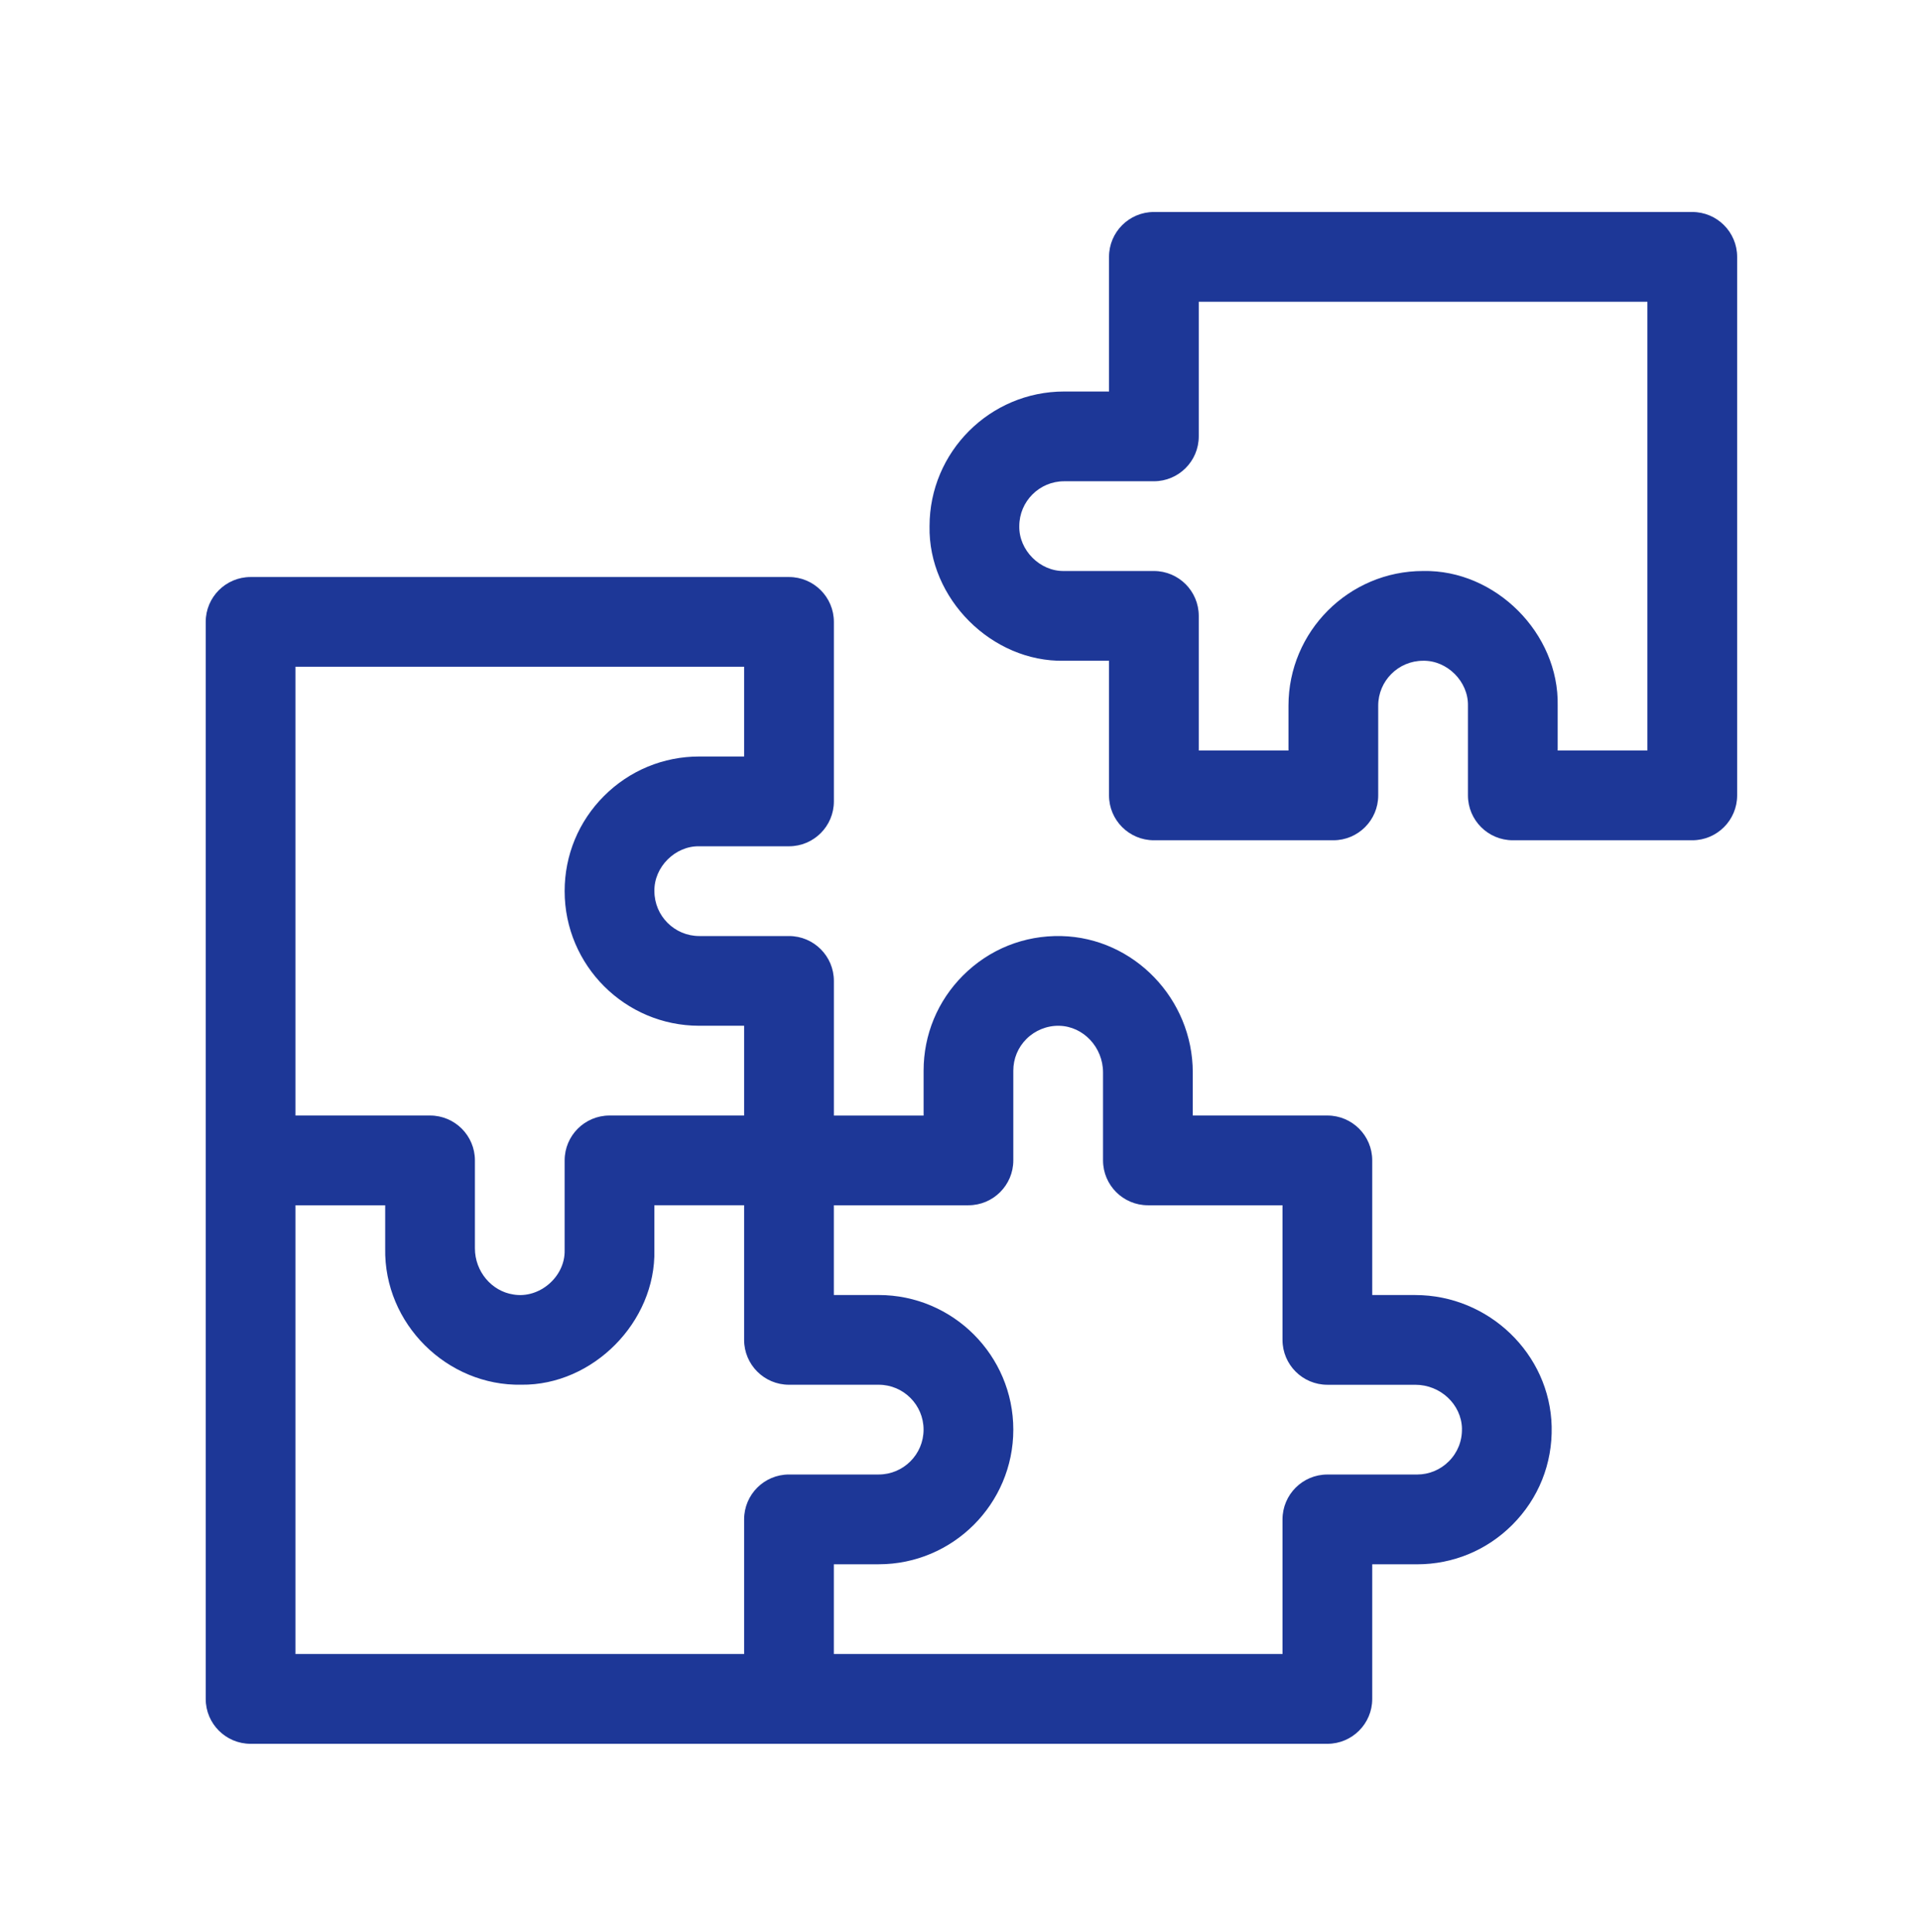 <svg width="165" height="166" viewBox="0 0 165 166" fill="none" xmlns="http://www.w3.org/2000/svg">
<path d="M145.43 18.214H99.162C97.034 18.214 95.306 19.942 95.306 22.07V33.637H91.451C85.073 33.637 79.883 38.826 79.883 45.204C79.755 51.419 85.235 56.899 91.451 56.77H95.306V68.337C95.306 70.466 97.034 72.193 99.162 72.193H114.585C116.713 72.193 118.44 70.466 118.44 68.337V60.626C118.44 58.5 120.17 56.77 122.296 56.77C124.365 56.727 126.195 58.557 126.152 60.626V68.337C126.152 70.466 127.879 72.193 130.007 72.193H145.43C147.558 72.193 149.286 70.466 149.286 68.337V22.07C149.286 19.942 147.558 18.214 145.43 18.214ZM141.574 64.482H133.863V60.626C133.992 54.411 128.511 48.931 122.296 49.059C115.919 49.059 110.729 54.249 110.729 60.626V64.482H103.018V52.915C103.018 50.786 101.29 49.059 99.162 49.059H91.451C89.381 49.103 87.551 47.273 87.595 45.204C87.595 43.078 89.325 41.348 91.451 41.348H99.162C101.29 41.348 103.018 39.621 103.018 37.492V25.926H141.574V64.482Z" fill="#1D3797"/>
<path d="M121.625 111.263H117.926V99.696C117.926 97.568 116.199 95.841 114.071 95.841H102.504V92.142C102.504 85.824 97.437 80.567 91.212 80.423C88.019 80.349 85.017 81.552 82.76 83.808C80.575 85.993 79.372 88.898 79.372 91.987V95.843H71.661V84.276C71.661 82.148 69.933 80.421 67.805 80.421H60.094C57.968 80.421 56.238 78.691 56.238 76.565C56.194 74.496 58.024 72.666 60.094 72.709H67.805C69.933 72.709 71.661 70.982 71.661 68.854V53.431C71.661 51.303 69.933 49.576 67.805 49.576H21.534C19.406 49.576 17.679 51.303 17.679 53.431V145.966C17.679 148.094 19.406 149.821 21.534 149.821H114.071C116.199 149.821 117.926 148.094 117.926 145.966V134.399H121.782C124.872 134.399 127.776 133.196 129.961 131.011C132.218 128.754 133.421 125.752 133.346 122.557C133.2 116.332 127.943 111.265 121.625 111.265V111.263ZM25.39 57.285H63.947V64.996H60.091C57.004 64.996 54.099 66.199 51.912 68.383C49.724 70.568 48.524 73.473 48.524 76.562C48.524 82.94 53.714 88.129 60.091 88.129H63.947V95.841H52.38C50.251 95.841 48.524 97.568 48.524 99.696V107.407C48.583 109.687 46.355 111.607 44.111 111.217C42.255 110.934 40.813 109.25 40.813 107.25V99.696C40.813 97.568 39.085 95.841 36.957 95.841H25.39V57.285ZM63.947 142.108H25.39V103.552H33.101V107.25C32.978 113.754 38.445 119.092 44.807 118.969C50.961 119.038 56.369 113.561 56.235 107.405V103.549H63.947V115.116C63.947 117.244 65.674 118.972 67.802 118.972H75.514C77.639 118.972 79.369 120.701 79.369 122.827C79.369 124.953 77.639 126.683 75.514 126.683H67.802C65.674 126.683 63.947 128.41 63.947 130.538V142.108ZM125.635 122.735C125.661 123.801 125.26 124.804 124.507 125.554C123.779 126.282 122.81 126.685 121.782 126.685H114.071C111.942 126.685 110.215 128.413 110.215 130.541V142.108H71.658V134.396H75.514C81.891 134.396 87.081 129.207 87.081 122.83C87.081 116.453 81.891 111.263 75.514 111.263H71.658V103.552H83.225C85.353 103.552 87.081 101.824 87.081 99.696V91.985C87.081 90.957 87.482 89.988 88.212 89.26C88.942 88.533 89.97 88.104 91.032 88.132C93.106 88.181 94.792 89.98 94.792 92.142V99.696C94.792 101.824 96.519 103.552 98.648 103.552H110.215V115.118C110.215 117.247 111.942 118.974 114.071 118.974H121.625C123.789 118.974 125.589 120.66 125.638 122.735H125.635Z" fill="#1D3797"/>
</svg>

